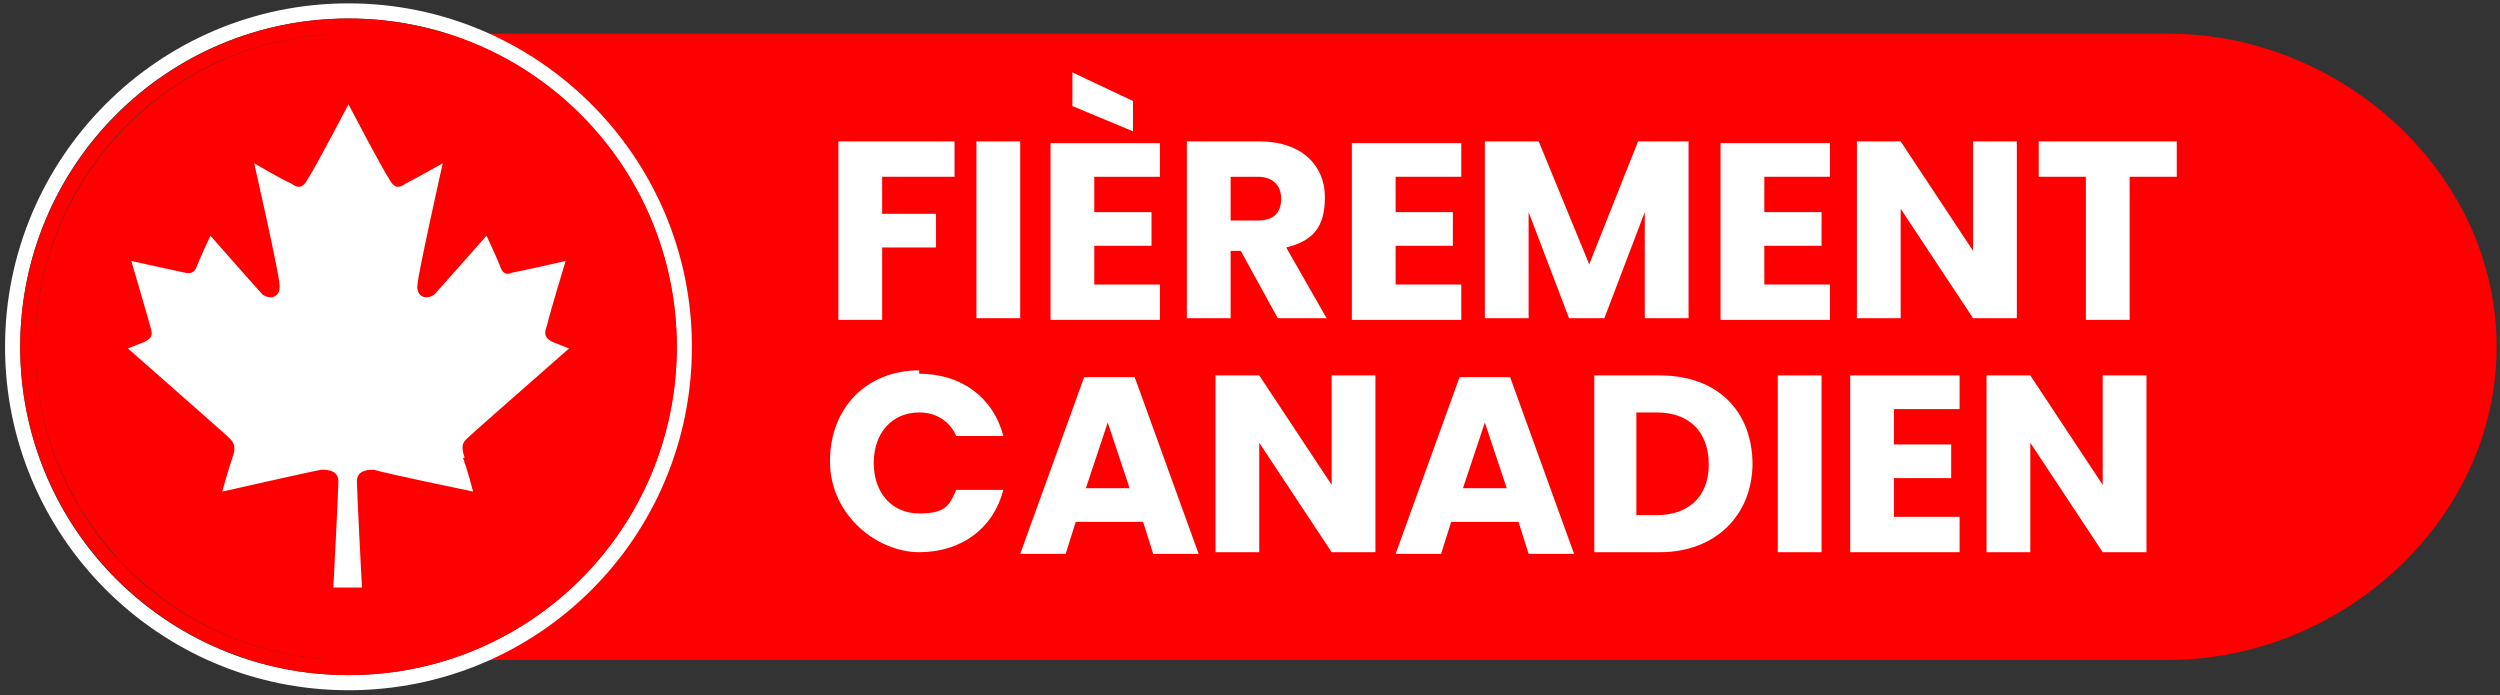<?xml version="1.0" encoding="UTF-8"?>
<svg id="Calque_1" xmlns="http://www.w3.org/2000/svg" version="1.1" viewBox="0 0 148.5 41.3">
  <rect x="0" y="0" width="148.5" height="41.3" fill="#333333" stroke="none"/>
  <!-- Generator: Adobe Illustrator 29.2.0, SVG Export Plug-In . SVG Version: 2.1.0 Build 108)  -->
  <defs>
    <style>
      .st0 {
        fill: #fff;
      }

      .st1 {
        fill: red;
      }
    </style>
  </defs>
  <path class="st1" d="M128.8,39.2H19.3V2h109.5c10.3,0,19.5,8.3,19.5,18.6h0c0,10.3-9.2,18.6-19.5,18.6Z"/>
  <g>
    <path class="st1" d="M20.7,2C10.4,2,2.1,10.4,2.1,20.6s8.3,18.6,18.6,18.6,18.6-8.3,18.6-18.6S30.9,2,20.7,2Z"/>
    <path class="st0" d="M20.7.2C9.4.2.3,9.4.3,20.6s9.1,20.4,20.4,20.4,20.4-9.1,20.4-20.4S31.9.2,20.7.2ZM20.7,40.1C9.9,40.1,1.2,31.4,1.2,20.6S9.9,1.1,20.7,1.1s19.5,8.7,19.5,19.5-8.7,19.5-19.5,19.5Z"/>
    <path class="st1" d="M20.7,1.1C9.9,1.1,1.2,9.9,1.2,20.6s8.7,19.5,19.5,19.5,19.5-8.7,19.5-19.5S31.4,1.1,20.7,1.1ZM20.7,39.2c-10.3,0-18.6-8.3-18.6-18.6S10.4,2,20.7,2s18.6,8.3,18.6,18.6-8.3,18.6-18.6,18.6Z"/>
  </g>
  <path class="st0" d="M27.5,27.2c.3.8.6,2,.6,2,0,0-5.3-1.1-5.9-1.3-.5,0-1,.1-1,.7s.3,6.3.3,6.3h-1.7s.3-5.7.3-6.3-.5-.7-1-.7c-.6.1-5.9,1.3-5.9,1.3,0,0,.3-1.1.6-2,.3-.8,0-1-.3-1.3-.1-.1-5.9-5.2-5.9-5.2l1-.4c.6-.3.4-.6.3-1-.1-.4-1.1-3.8-1.1-3.8,0,0,2.7.6,3.2.7.4.1.6-.1.7-.4s.8-1.8.8-1.8c0,0,2.9,3.3,3.1,3.5.6.4,1.1,0,1-.6,0-.6-1.5-7.2-1.5-7.2,0,0,1.7,1,2.2,1.2.4.3.7.3,1-.3.3-.4,2.4-4.4,2.4-4.4,0,0,2.1,4,2.4,4.4.3.6.6.6,1,.3.6-.3,2.2-1.2,2.2-1.2,0,0-1.5,6.7-1.5,7.2-.1.6.4,1,1,.6.1-.1,3.1-3.5,3.1-3.5,0,0,.7,1.5.8,1.8s.3.6.7.4c.6-.1,3.2-.7,3.2-.7,0,0-1,3.3-1.1,3.8-.1.3-.3.7.3,1l1,.4s-5.7,5-5.9,5.2c-.3.3-.6.4-.3,1.3Z"/>
  <g>
    <path class="st0" d="M49.8,8.4h6.9v2.1h-4.3v2.2h3.2v2h-3.2v4.3h-2.6v-10.5Z"/>
    <path class="st0" d="M58,8.4h2.6v10.5h-2.6v-10.5Z"/>
    <path class="st0" d="M68.9,10.5h-3.9v2.1h3.4v2h-3.4v2.3h3.9v2.1h-6.5v-10.5h6.5v2.1ZM63.7,4.3l3.6,1.7v1.8l-3.6-1.5v-2Z"/>
    <path class="st0" d="M74.8,8.4c2.6,0,3.9,1.5,3.9,3.3s-.7,2.6-2.3,3l2.4,4.2h-2.9l-2.2-4h-.6v4h-2.6v-10.5h4.3ZM74.7,10.5h-1.6v2.6h1.6c1,0,1.4-.5,1.4-1.3s-.5-1.3-1.4-1.3Z"/>
    <path class="st0" d="M86.8,10.5h-3.9v2.1h3.4v2h-3.4v2.3h3.9v2.1h-6.5v-10.5h6.5v2.1Z"/>
    <path class="st0" d="M88.4,8.4h3l3,7.3,2.9-7.3h3v10.5h-2.6v-6.3l-2.4,6.3h-2.1l-2.4-6.3v6.3h-2.6v-10.5Z"/>
    <path class="st0" d="M108.7,10.5h-3.9v2.1h3.4v2h-3.4v2.3h3.9v2.1h-6.5v-10.5h6.5v2.1Z"/>
    <path class="st0" d="M119.8,8.4v10.5h-2.6l-4.3-6.5v6.5h-2.6v-10.5h2.6l4.3,6.5v-6.5h2.6Z"/>
    <path class="st0" d="M121.1,8.4h8.2v2.1h-2.8v8.5h-2.6v-8.5h-2.8v-2.1Z"/>
    <path class="st0" d="M54.6,22.2c2.5,0,4.4,1.4,5,3.7h-2.8c-.4-.9-1.2-1.4-2.2-1.4-1.6,0-2.7,1.2-2.7,3s1.1,3,2.7,3,1.8-.5,2.2-1.4h2.8c-.6,2.3-2.5,3.7-5,3.7s-5.3-2.2-5.3-5.4,2.2-5.4,5.3-5.4Z"/>
    <path class="st0" d="M67.8,31h-3.9l-.6,1.9h-2.7l3.8-10.5h3l3.8,10.5h-2.7l-.6-1.9ZM65.8,25.1l-1.3,3.9h2.6l-1.3-3.9Z"/>
    <path class="st0" d="M81.7,22.3v10.5h-2.6l-4.3-6.5v6.5h-2.6v-10.5h2.6l4.3,6.5v-6.5h2.6Z"/>
    <path class="st0" d="M90.1,31h-3.9l-.6,1.9h-2.7l3.8-10.5h3l3.8,10.5h-2.7l-.6-1.9ZM88.2,25.1l-1.3,3.9h2.6l-1.3-3.9Z"/>
    <path class="st0" d="M104.1,27.5c0,3.1-2.2,5.3-5.5,5.3h-3.9v-10.5h3.9c3.4,0,5.5,2.1,5.5,5.3ZM98.4,30.6c1.9,0,3.1-1.1,3.1-3s-1.1-3.1-3.1-3.1h-1.2v6.1h1.2Z"/>
    <path class="st0" d="M105.6,22.3h2.6v10.5h-2.6v-10.5Z"/>
    <path class="st0" d="M116.4,24.3h-3.9v2.1h3.4v2h-3.4v2.3h3.9v2.1h-6.5v-10.5h6.5v2.1Z"/>
    <path class="st0" d="M127.5,22.3v10.5h-2.6l-4.3-6.5v6.5h-2.6v-10.5h2.6l4.3,6.5v-6.5h2.6Z"/>
  </g>
</svg>